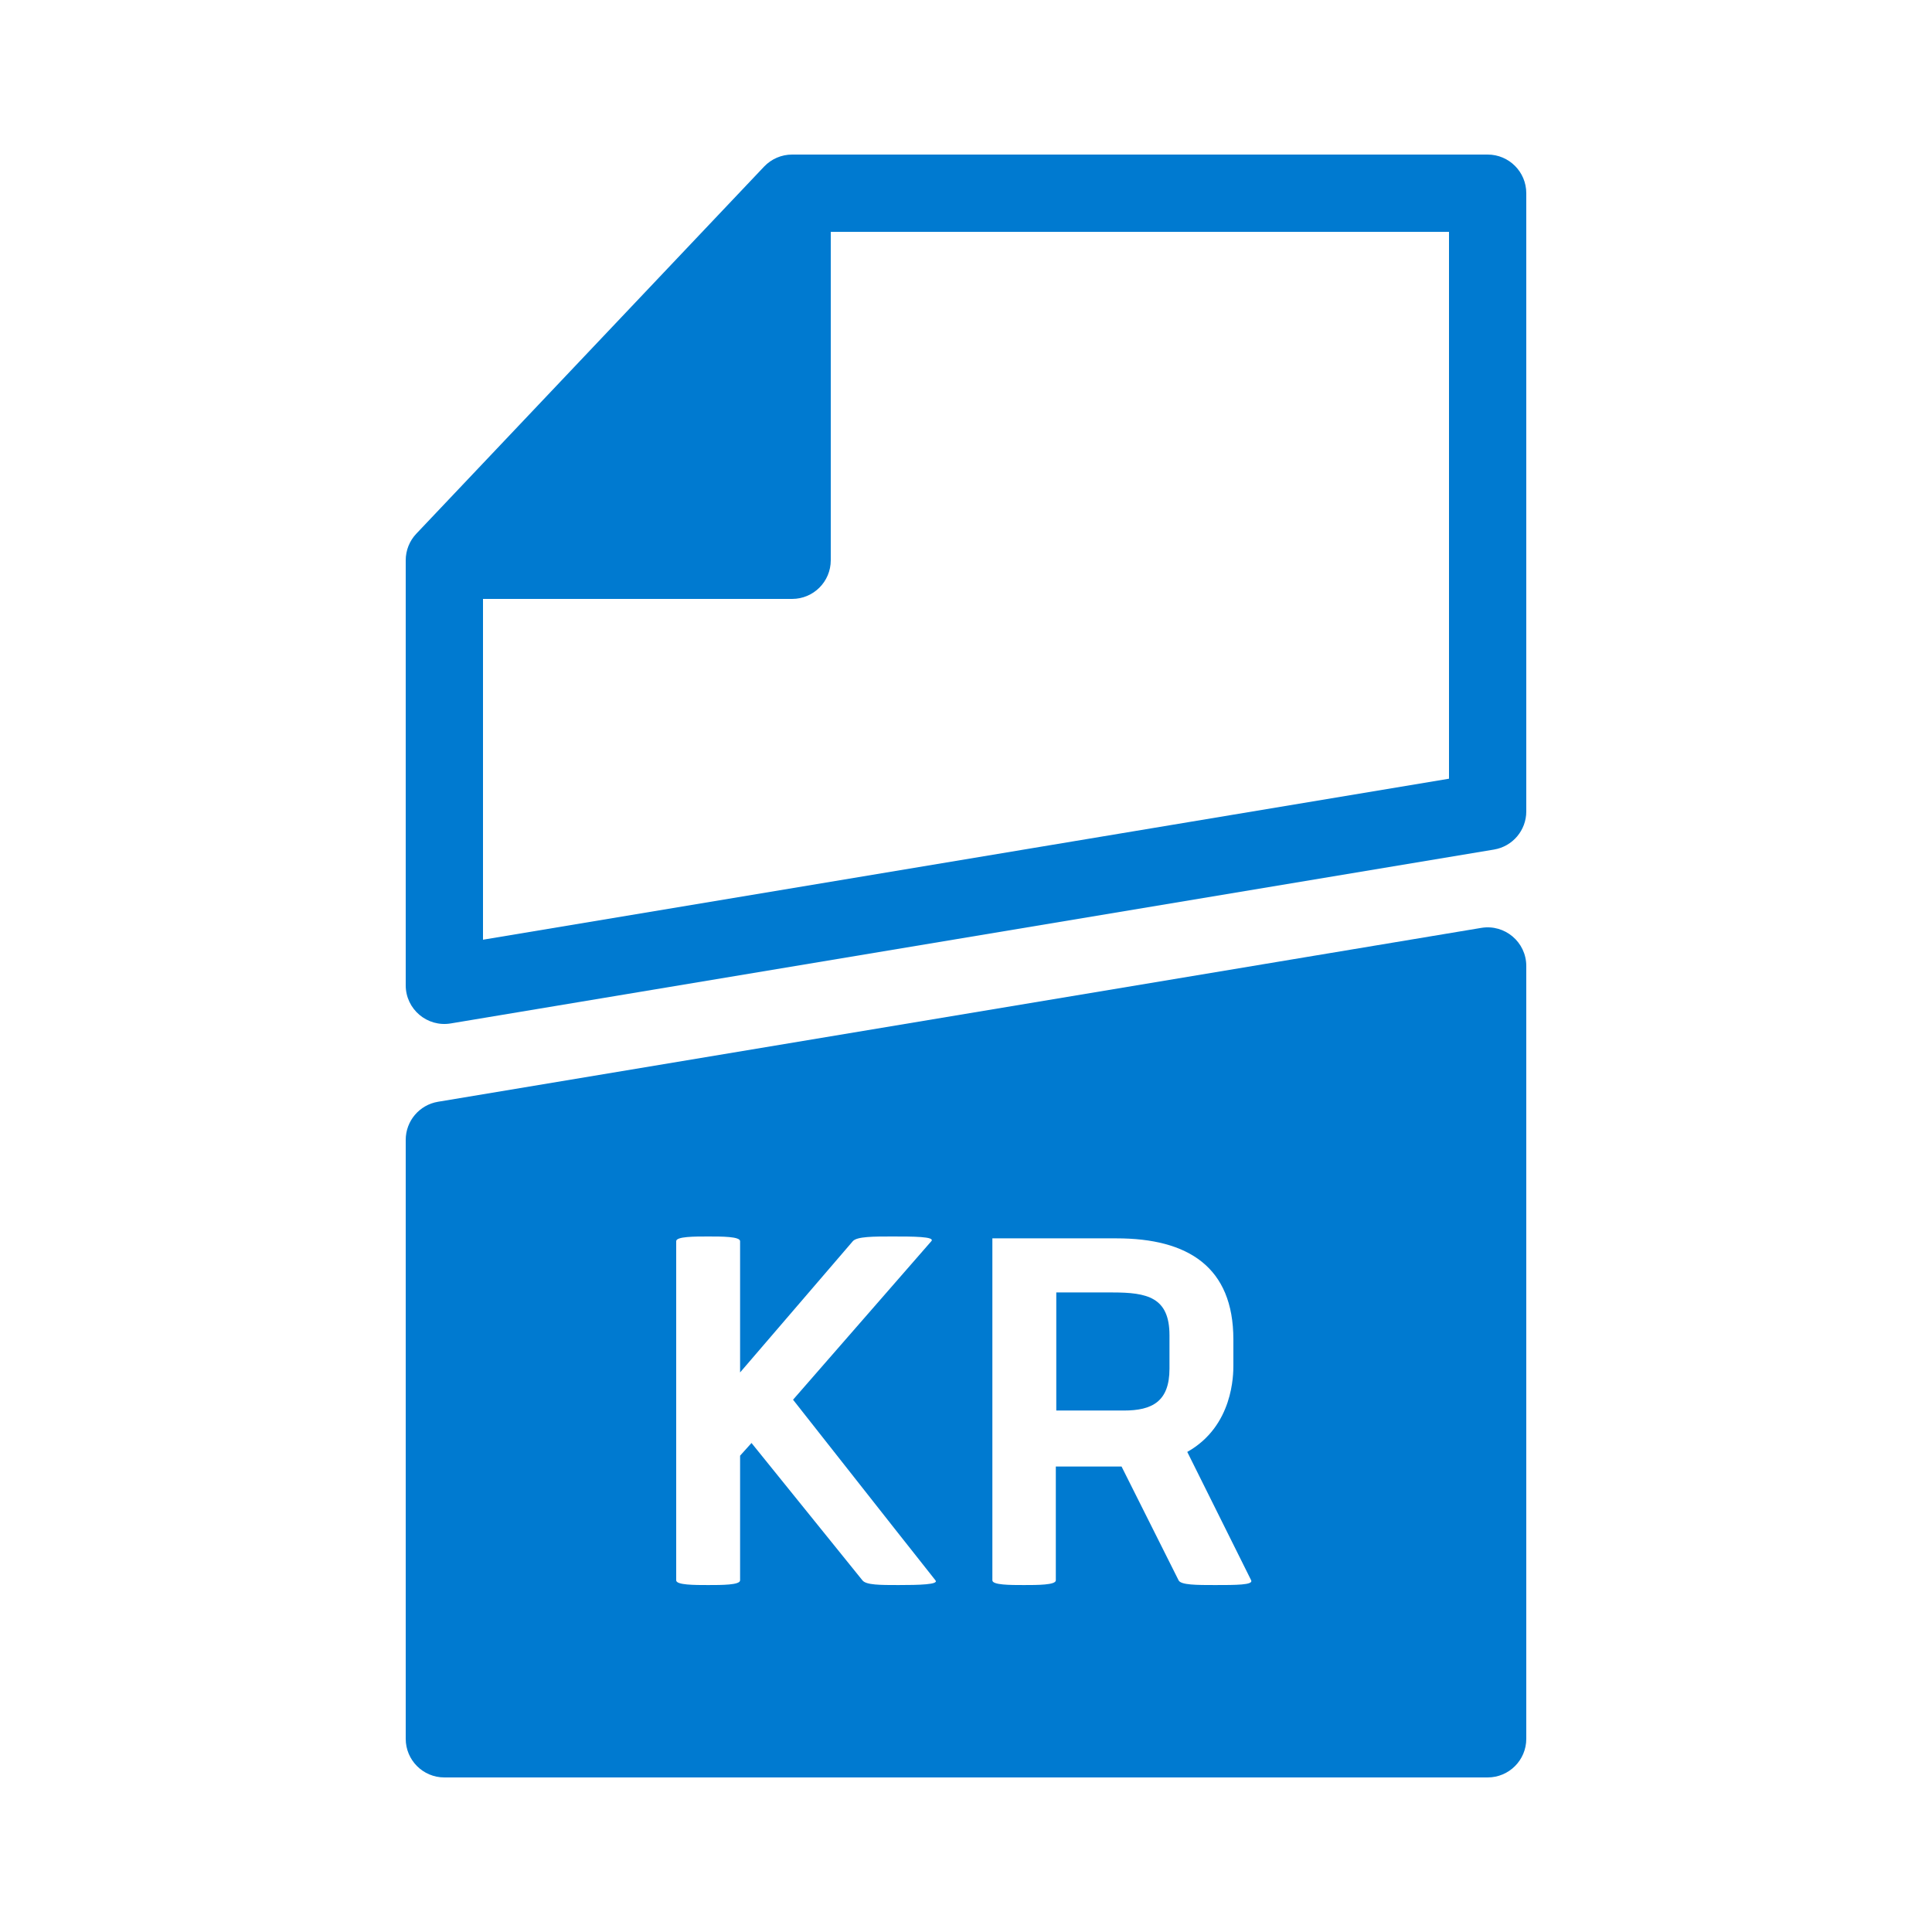 <?xml version="1.0" encoding="UTF-8"?><svg width="100px" height="100px" viewBox="0 0 100 100" version="1.1" xmlns="http://www.w3.org/2000/svg" xmlns:xlink="http://www.w3.org/1999/xlink"><!--Generator: Sketch 49.3 (51167) - http://www.bohemiancoding.com/sketch--><title>Fakturakontroll_100px</title><desc>Created with Sketch.</desc><defs/><g id="Fakturakontroll_100px" stroke="none" stroke-width="1" fill="none" fill-rule="evenodd"><path d="M75,40.306 L75,12 L41.86,12 L25,29.797 L25,48.639 L75,40.306 Z M21,51 L21,29 C21,28.488 21.196,27.996 21.548,27.625 L39.548,8.625 C39.926,8.226 40.451,8 41,8 L77,8 C78.105,8 79,8.895 79,10 L79,42 C79,42.978 78.293,43.812 77.329,43.973 L23.329,52.973 C22.11,53.176 21,52.236 21,51 Z" id="Rectangle-Copy-4" fill="#007AD0" fill-rule="nonzero"/><path d="M39,11 C39,9.895 43,9.895 43,11 L43,29 C43,30.105 42.105,31 41,31 L23,31 C21.895,31 21.895,27 23,27 L39,11 Z" id="Rectangle-4-Copy-2" fill="#007AD0" fill-rule="nonzero"/><path d="M79,50 L79,90 C79,91.105 78.105,92 77,92 L23,92 C21.895,92 21,91.105 21,90 L21,59 C21,58.022 21.707,57.188 22.671,57.027 L76.671,48.027 C77.89,47.824 79,48.764 79,50 Z M48.419,81.798 C48.419,81.798 45.277,77.83 41.048,72.449 L48.206,64.243 C48.419,64 47.238,64 46.175,64 C45.23,64 44.355,64 44.143,64.243 L38.307,71.037 L38.307,64.243 C38.307,64 37.362,64 36.654,64 C35.945,64 35,64 35,64.243 L35,81.798 C35,82.042 35.945,82.042 36.654,82.042 C37.362,82.042 38.307,82.042 38.307,81.798 L38.307,75.346 L38.898,74.689 L44.639,81.798 C44.828,82.042 45.56,82.042 46.505,82.042 C47.569,82.042 48.608,82.017 48.419,81.798 Z M64.761,81.798 L61.453,75.151 C63.839,73.812 63.839,71.134 63.839,70.671 L63.839,69.332 C63.839,65.583 61.5,64.097 57.791,64.097 L51.365,64.097 L51.365,81.798 C51.365,82.042 52.287,82.042 52.995,82.042 C53.704,82.042 54.649,82.042 54.649,81.798 L54.649,75.906 L58.051,75.906 L61.004,81.798 C61.122,82.042 61.949,82.042 62.894,82.042 C63.957,82.042 64.879,82.042 64.761,81.798 Z" id="Combined-Shape" fill="#007AD0" fill-rule="nonzero"/><path d="M60.532,70.842 L60.532,69.113 C60.532,67.141 59.374,66.897 57.579,66.897 L54.673,66.897 L54.673,73.009 L58.169,73.009 C59.634,73.009 60.532,72.546 60.532,70.842 Z" id="KR-Copy" fill="#007AD0"/></g></svg>